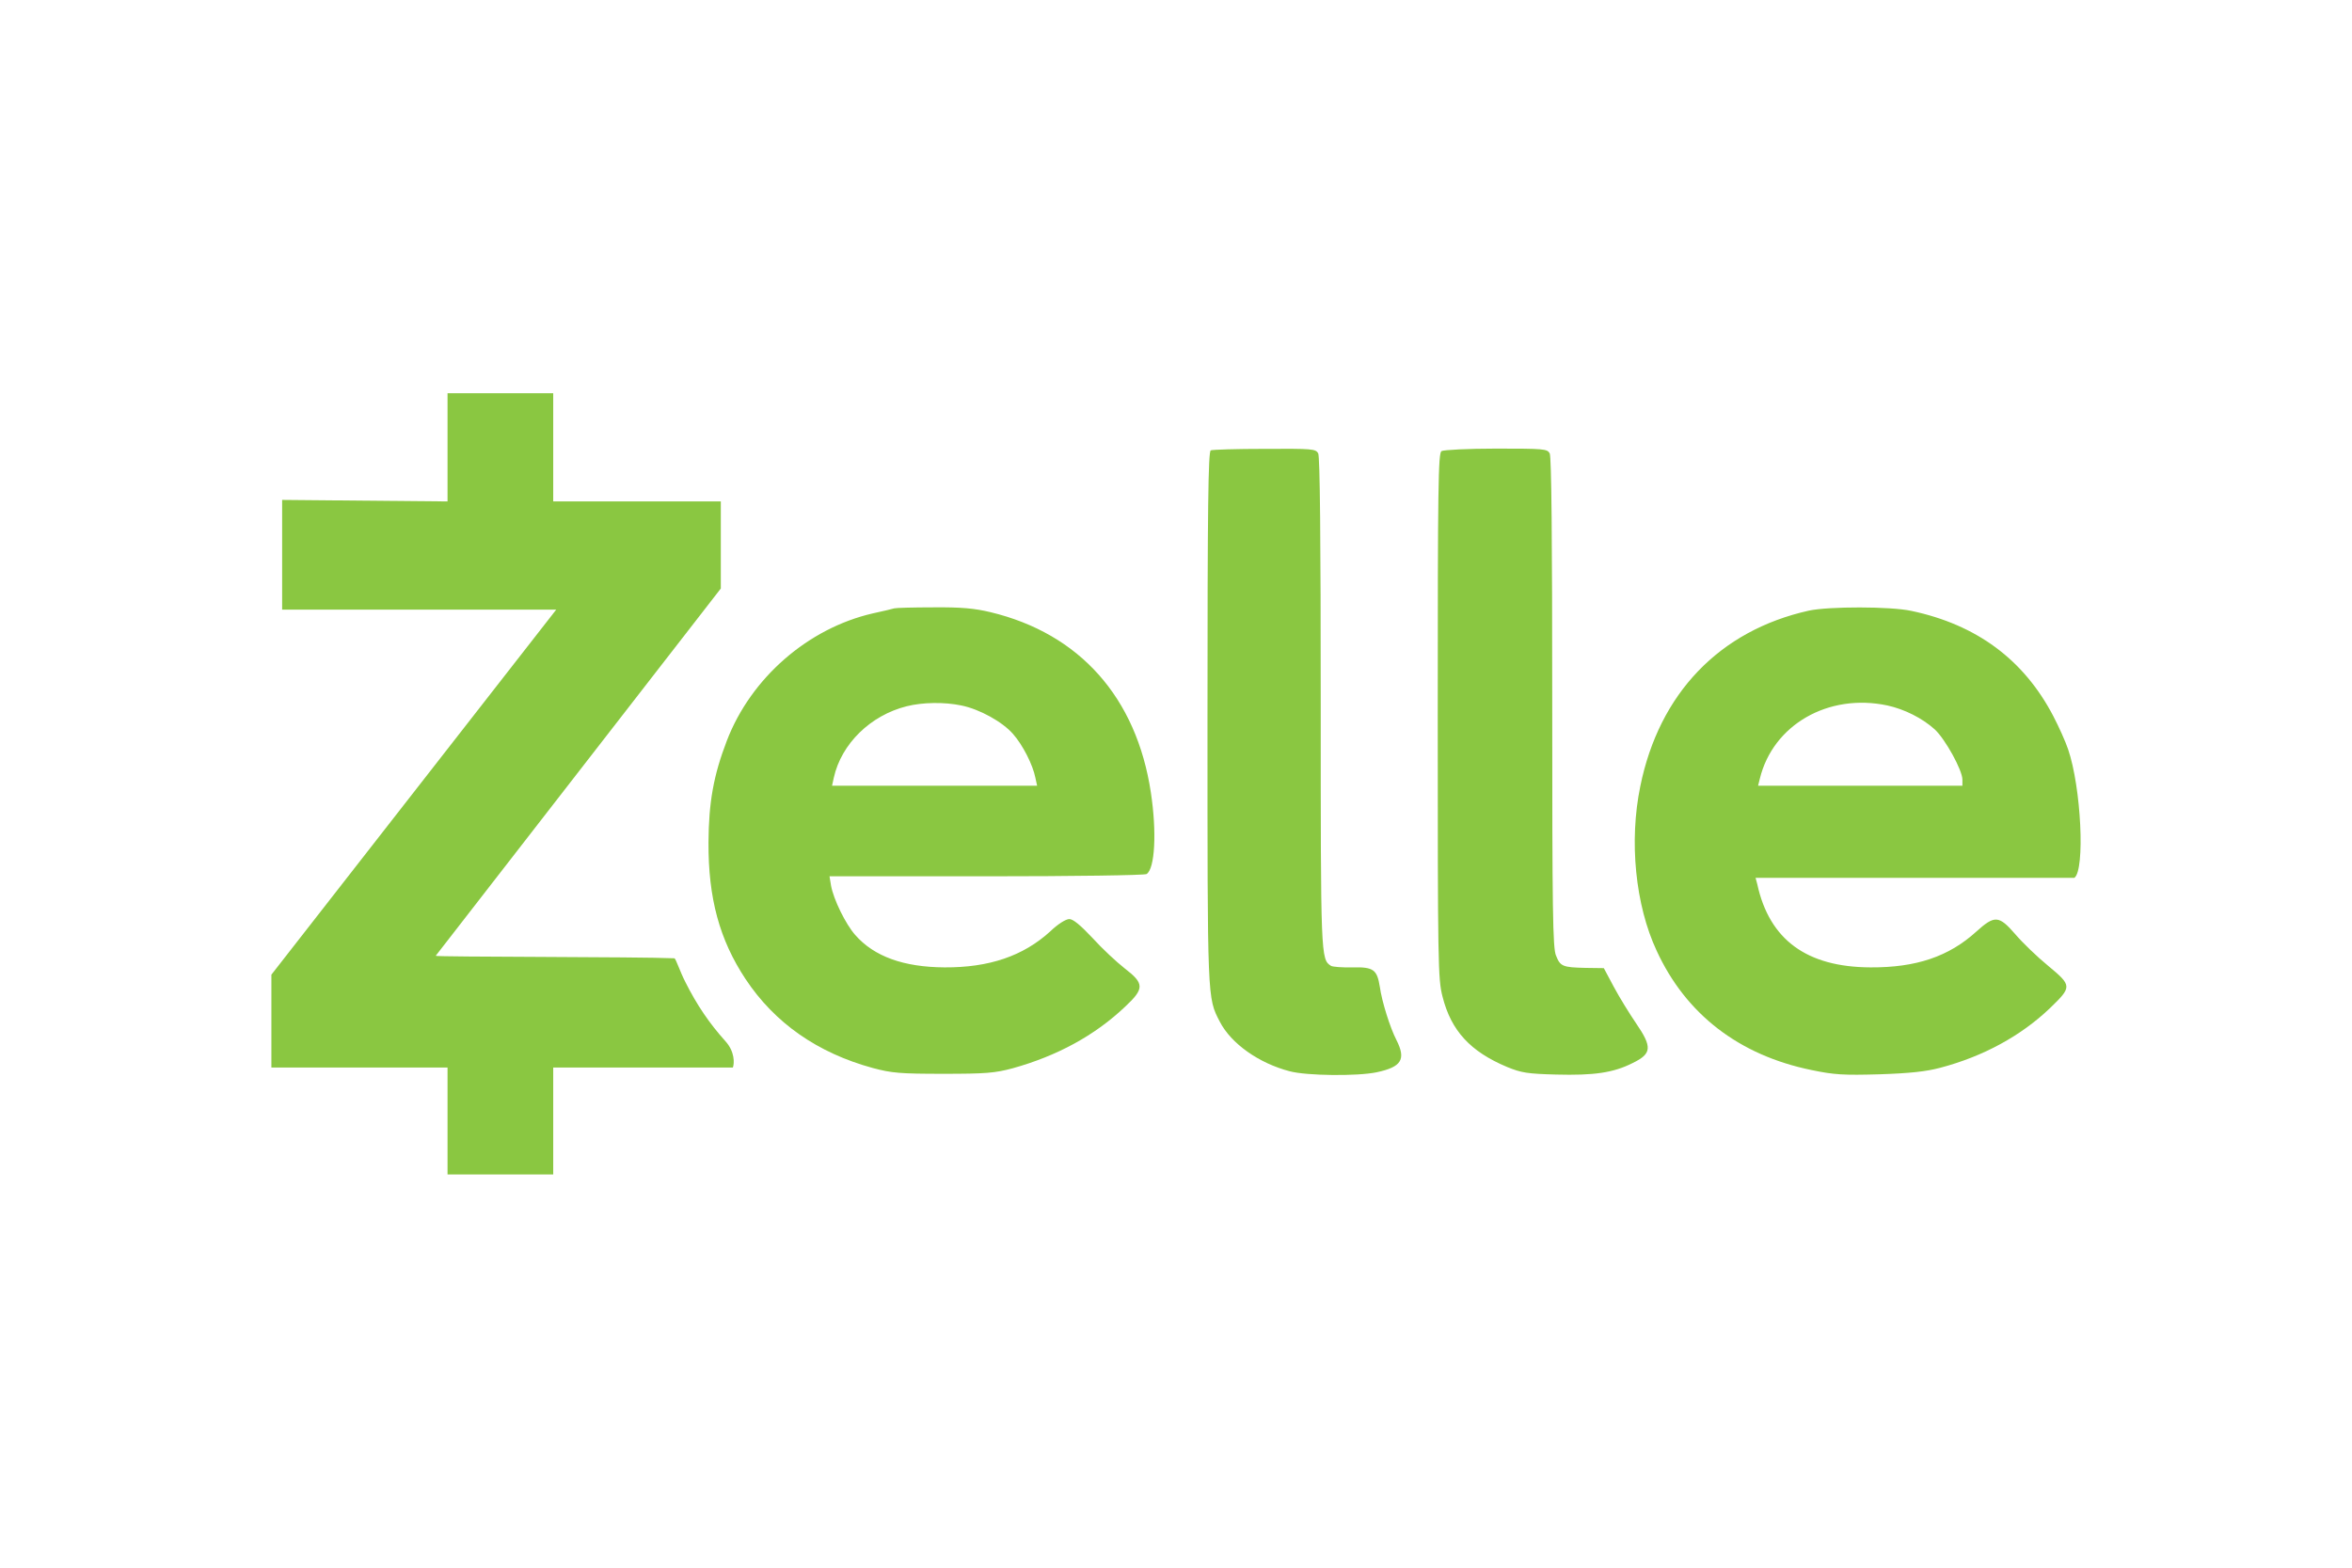 <svg xmlns="http://www.w3.org/2000/svg" width="1200" height="800" viewBox="0 0 1200 800" fill="none"><g id="Zelle_(payment_service)-Logo.wine 1"><g id="Group"><path id="Vector" d="M228.333 255.885L143.948 255.108V311.091H283.797L138.462 497.382V544.757H228.333V599.322H282.256V544.757H373.925C374.695 542.575 374.965 536.689 370.086 531.297C361.998 522.31 355.565 512.917 349.66 501.105C346.964 495.842 344.916 489.538 344.145 489.024C326.094 488.196 222.242 488.41 222.299 487.753L367.762 300.32V255.885H282.256V200.678H228.333V255.885ZM617.734 229.822C616.45 230.335 616.065 258.709 616.065 366.17C616.065 511.376 615.936 508.937 622.356 521.391C628.133 532.561 642.256 542.575 658.047 546.683C666.778 548.994 692.455 549.251 702.341 547.197C715.052 544.501 717.491 540.649 712.484 530.763C709.274 524.6 705.037 511.12 704.01 503.673C702.598 494.814 700.801 493.402 690.016 493.659C684.88 493.787 680.002 493.402 679.103 492.889C673.839 489.551 673.839 488.652 673.839 358.595C673.839 275.014 673.454 233.032 672.555 231.362C671.271 229.052 669.602 228.923 645.209 229.052C630.958 229.052 618.504 229.437 617.734 229.822ZM735.465 230.207C733.796 231.234 733.539 247.668 733.539 365.271C733.539 491.99 733.668 499.693 735.979 508.552C740.344 526.013 750.23 536.669 768.975 544.501C776.164 547.453 779.374 547.967 793.882 548.352C813.268 548.866 823.154 547.454 833.04 542.446C842.798 537.696 843.054 534.358 834.709 522.161C831.371 517.282 826.236 508.937 823.411 503.673L818.276 494.044L808.903 493.916C797.22 493.659 796.064 493.145 793.882 487.625C792.213 483.901 791.956 464.772 791.956 358.595C791.956 275.014 791.571 233.032 790.672 231.362C789.388 229.052 787.719 228.923 763.325 228.923C749.074 228.923 736.492 229.565 735.465 230.207Z" fill="#8AC741"></path><path id="Vector_2" d="M456.222 310.449C455.58 310.706 450.573 311.862 445.309 313.017C412.313 320.592 383.169 345.885 370.844 377.981C364.039 395.699 361.6 409.437 361.471 429.85C361.343 458.481 367.12 479.536 380.344 499.565C395.237 522.033 417.063 537.311 445.309 545.014C454.938 547.582 459.175 547.967 481.257 547.967C503.083 547.967 507.577 547.582 516.692 545.143C539.289 538.852 558.547 528.452 574.082 513.687C583.968 504.444 583.839 501.876 573.825 494.173C569.717 490.963 562.27 484.03 557.391 478.638C551.229 472.09 547.505 469.008 545.58 469.008C543.782 469.008 539.674 471.576 535.694 475.428C521.956 487.882 504.624 493.787 481.899 493.659C461.1 493.531 445.951 488.138 436.321 477.097C431.443 471.576 425.28 458.994 423.996 451.933L423.226 447.183H503.212C547.249 447.183 584.096 446.669 584.995 446.027C589.231 443.331 590.259 424.715 587.177 404.429C579.859 355.899 550.844 323.288 505.266 312.375C497.177 310.449 490.501 309.807 476.122 309.936C465.851 309.936 456.992 310.193 456.222 310.449ZM490.501 360.007C499.874 361.933 511.428 368.352 516.821 374.515C521.828 380.164 526.963 390.307 528.247 396.854L529.146 400.963H424.51L425.409 396.854C429.26 379.522 444.153 365.014 462.641 360.392C470.858 358.338 481.899 358.21 490.501 360.007ZM922.912 311.605C877.334 321.748 846.521 353.845 836.892 401.22C831.114 429.208 834.324 461.819 845.237 485.185C860.13 517.539 887.22 538.466 924.196 546.041C935.879 548.481 940.501 548.737 958.86 548.224C974.395 547.71 982.74 546.812 989.93 544.886C1011.88 539.108 1031.14 528.58 1045.91 514.458C1057.21 503.545 1057.21 503.031 1045.01 492.889C1039.36 488.267 1031.78 480.949 1028.19 476.712C1019.84 467.083 1017.66 466.954 1008.29 475.428C994.295 488.138 977.605 493.787 954.367 493.659C921.756 493.531 902.755 479.536 896.592 451.291L895.693 447.959H1058.36C1063.88 443.979 1061.83 401.862 1055.15 382.347C1053.87 378.495 1050.4 370.792 1047.58 365.399C1032.55 336.641 1008.55 318.795 975.166 311.733C964.509 309.422 933.054 309.422 922.912 311.605ZM962.969 360.007C971.699 361.933 980.686 366.427 987.106 372.204C992.498 377.211 1001.23 393.003 1001.23 397.882V400.963H896.977L897.876 397.368C904.552 369.893 932.798 353.588 962.969 360.007Z" fill="#8AC741"></path></g></g></svg>
